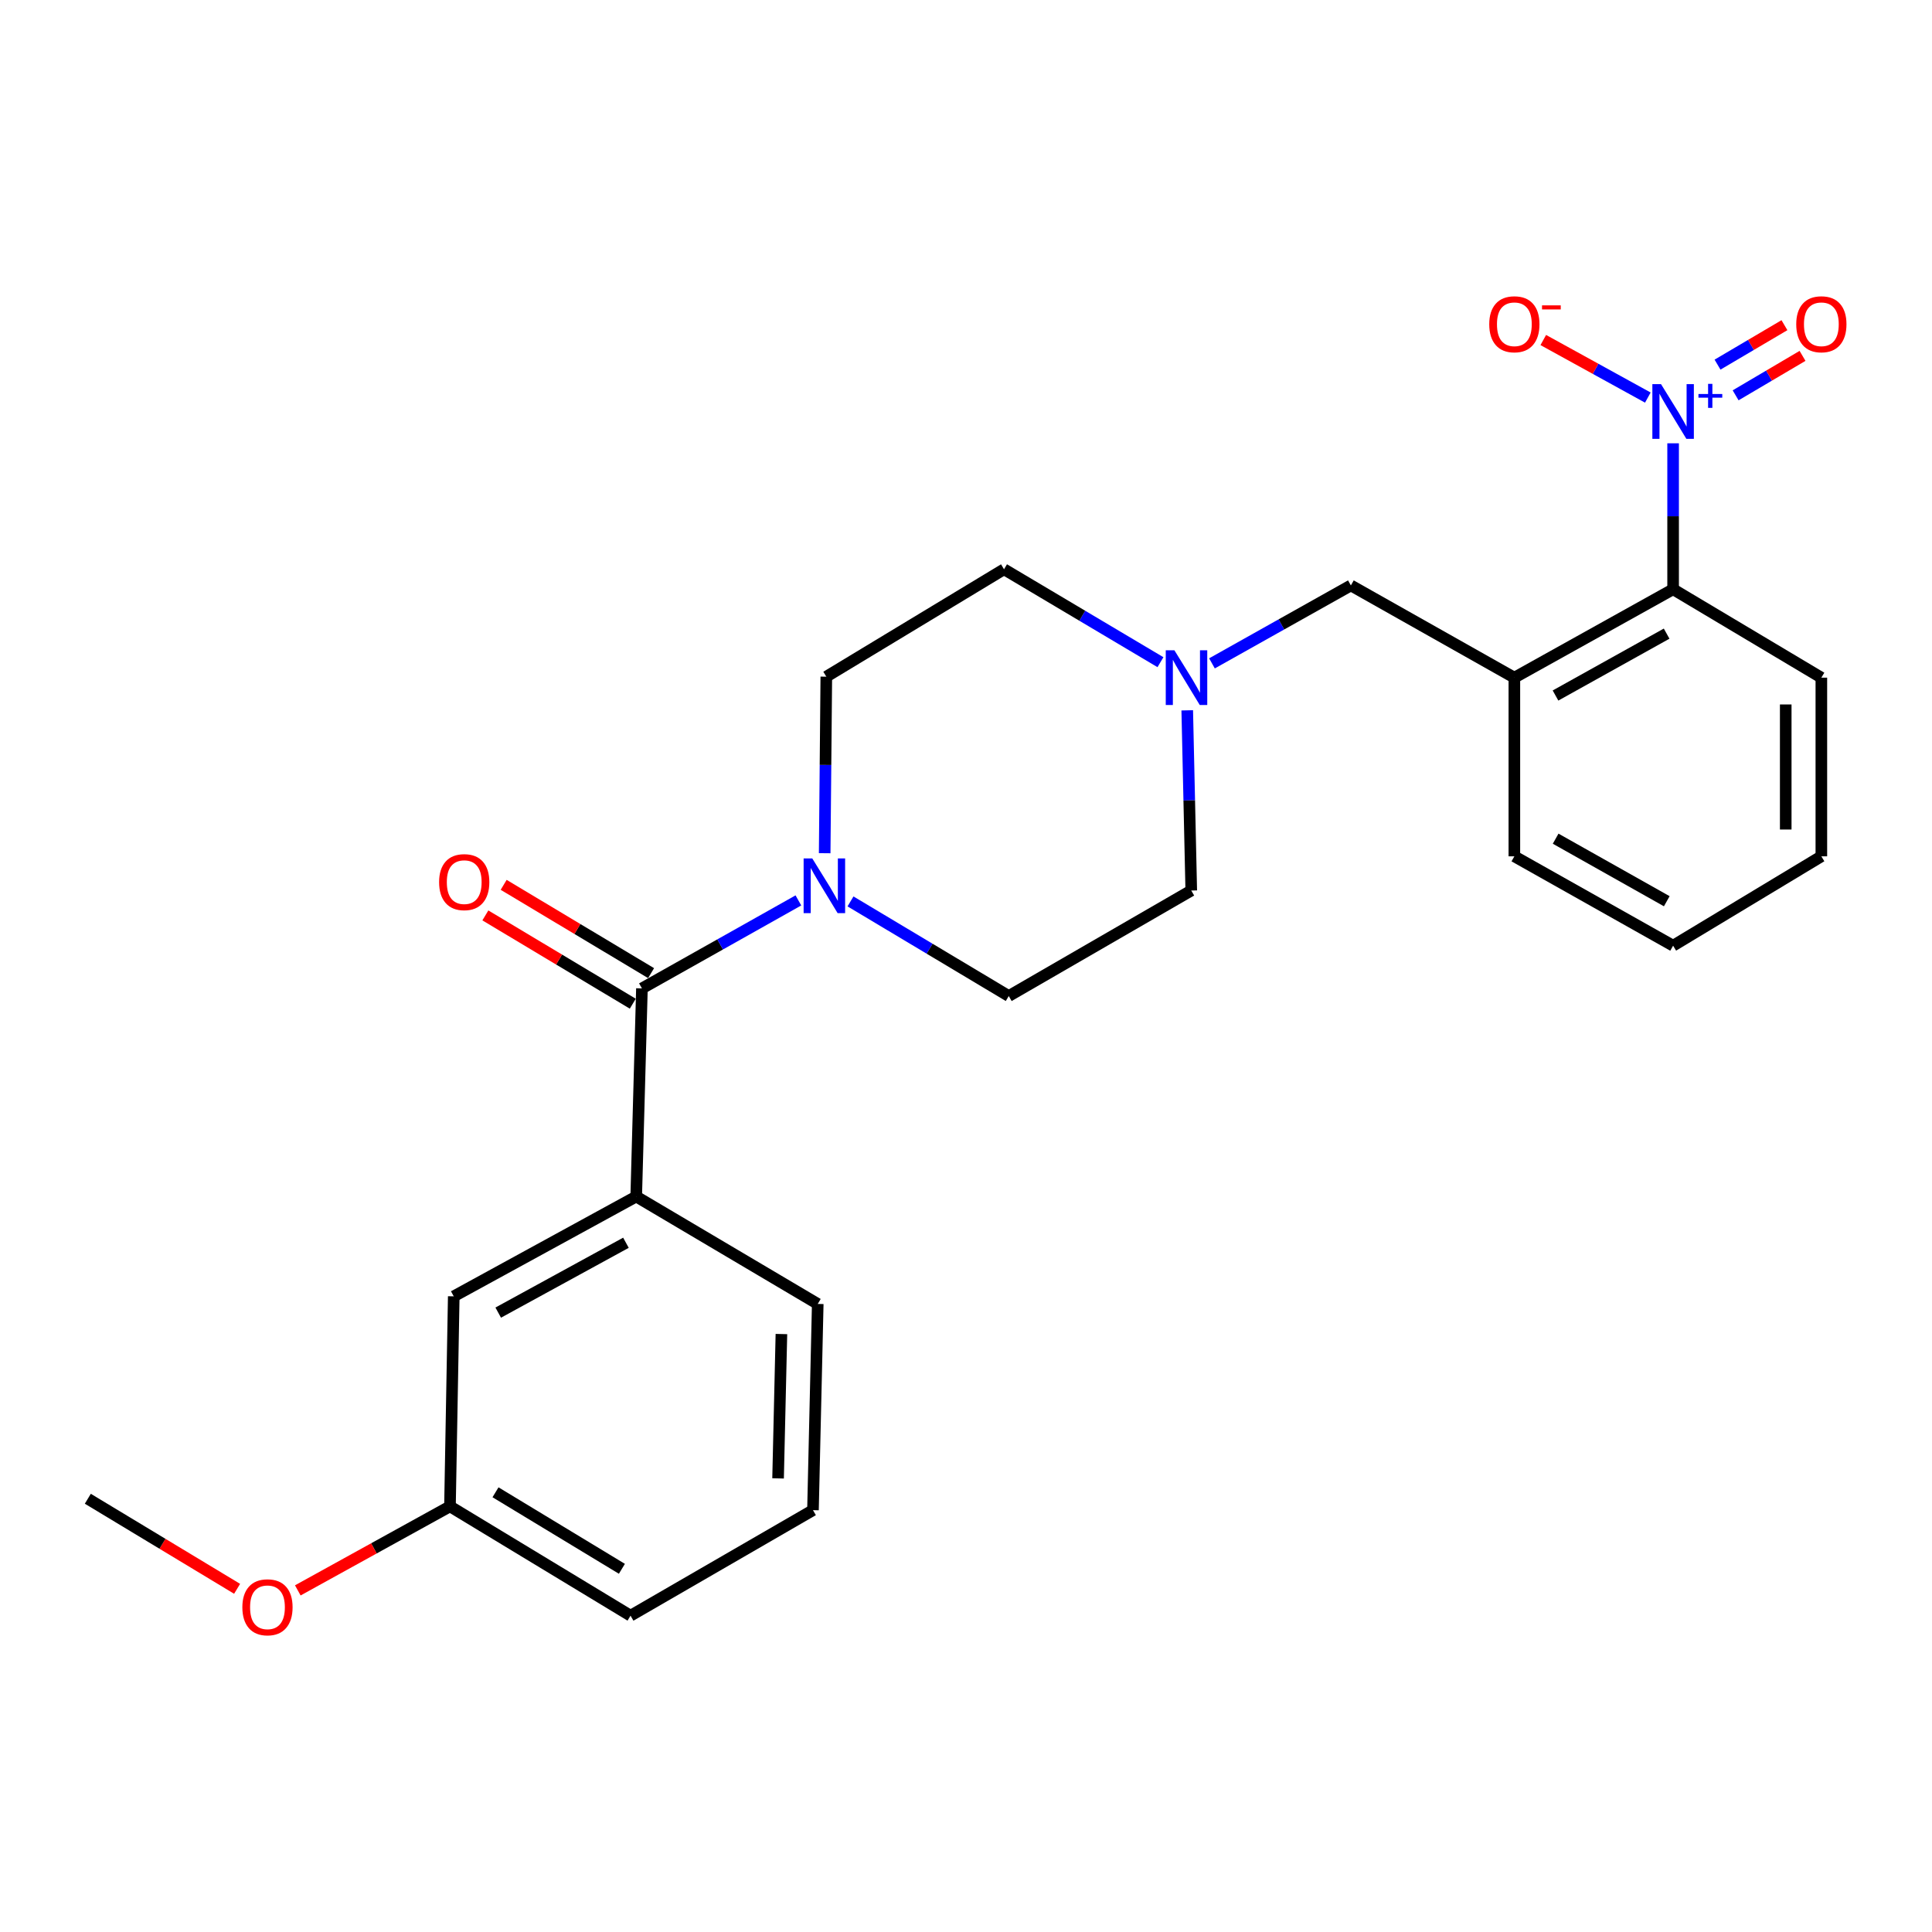 <?xml version='1.0' encoding='iso-8859-1'?>
<svg version='1.1' baseProfile='full'
              xmlns='http://www.w3.org/2000/svg'
                      xmlns:rdkit='http://www.rdkit.org/xml'
                      xmlns:xlink='http://www.w3.org/1999/xlink'
                  xml:space='preserve'
width='1000px' height='1000px' viewBox='0 0 1000 1000'>
<!-- END OF HEADER -->
<rect style='opacity:1.0;fill:#FFFFFF;stroke:none' width='1000' height='1000' x='0' y='0'> </rect>
<path class='bond-3' d='M 866,229.451 L 866,267.223' style='fill:none;fill-rule:evenodd;stroke:#0000FF;stroke-width:6px;stroke-linecap:butt;stroke-linejoin:miter;stroke-opacity:1' />
<path class='bond-3' d='M 866,267.223 L 866,304.995' style='fill:none;fill-rule:evenodd;stroke:#000000;stroke-width:6px;stroke-linecap:butt;stroke-linejoin:miter;stroke-opacity:1' />
<path class='bond-7' d='M 852.915,205.787 L 825.858,190.891' style='fill:none;fill-rule:evenodd;stroke:#0000FF;stroke-width:6px;stroke-linecap:butt;stroke-linejoin:miter;stroke-opacity:1' />
<path class='bond-7' d='M 825.858,190.891 L 798.802,175.995' style='fill:none;fill-rule:evenodd;stroke:#FF0000;stroke-width:6px;stroke-linecap:butt;stroke-linejoin:miter;stroke-opacity:1' />
<path class='bond-8' d='M 898.354,204.619 L 915.671,194.409' style='fill:none;fill-rule:evenodd;stroke:#0000FF;stroke-width:6px;stroke-linecap:butt;stroke-linejoin:miter;stroke-opacity:1' />
<path class='bond-8' d='M 915.671,194.409 L 932.988,184.199' style='fill:none;fill-rule:evenodd;stroke:#FF0000;stroke-width:6px;stroke-linecap:butt;stroke-linejoin:miter;stroke-opacity:1' />
<path class='bond-8' d='M 888.989,188.734 L 906.306,178.524' style='fill:none;fill-rule:evenodd;stroke:#0000FF;stroke-width:6px;stroke-linecap:butt;stroke-linejoin:miter;stroke-opacity:1' />
<path class='bond-8' d='M 906.306,178.524 L 923.623,168.315' style='fill:none;fill-rule:evenodd;stroke:#FF0000;stroke-width:6px;stroke-linecap:butt;stroke-linejoin:miter;stroke-opacity:1' />
<path class='bond-0' d='M 332.263,511.601 L 372.755,488.826' style='fill:none;fill-rule:evenodd;stroke:#000000;stroke-width:6px;stroke-linecap:butt;stroke-linejoin:miter;stroke-opacity:1' />
<path class='bond-0' d='M 372.755,488.826 L 413.246,466.05' style='fill:none;fill-rule:evenodd;stroke:#0000FF;stroke-width:6px;stroke-linecap:butt;stroke-linejoin:miter;stroke-opacity:1' />
<path class='bond-4' d='M 332.263,511.601 L 329.303,619.32' style='fill:none;fill-rule:evenodd;stroke:#000000;stroke-width:6px;stroke-linecap:butt;stroke-linejoin:miter;stroke-opacity:1' />
<path class='bond-9' d='M 337.001,503.692 L 298.849,480.841' style='fill:none;fill-rule:evenodd;stroke:#000000;stroke-width:6px;stroke-linecap:butt;stroke-linejoin:miter;stroke-opacity:1' />
<path class='bond-9' d='M 298.849,480.841 L 260.698,457.99' style='fill:none;fill-rule:evenodd;stroke:#FF0000;stroke-width:6px;stroke-linecap:butt;stroke-linejoin:miter;stroke-opacity:1' />
<path class='bond-9' d='M 327.526,519.511 L 289.374,496.66' style='fill:none;fill-rule:evenodd;stroke:#000000;stroke-width:6px;stroke-linecap:butt;stroke-linejoin:miter;stroke-opacity:1' />
<path class='bond-9' d='M 289.374,496.66 L 251.223,473.809' style='fill:none;fill-rule:evenodd;stroke:#FF0000;stroke-width:6px;stroke-linecap:butt;stroke-linejoin:miter;stroke-opacity:1' />
<path class='bond-1' d='M 426.851,441.619 L 427.275,395.931' style='fill:none;fill-rule:evenodd;stroke:#0000FF;stroke-width:6px;stroke-linecap:butt;stroke-linejoin:miter;stroke-opacity:1' />
<path class='bond-1' d='M 427.275,395.931 L 427.699,350.244' style='fill:none;fill-rule:evenodd;stroke:#000000;stroke-width:6px;stroke-linecap:butt;stroke-linejoin:miter;stroke-opacity:1' />
<path class='bond-26' d='M 440.215,466.568 L 481.173,491.057' style='fill:none;fill-rule:evenodd;stroke:#0000FF;stroke-width:6px;stroke-linecap:butt;stroke-linejoin:miter;stroke-opacity:1' />
<path class='bond-26' d='M 481.173,491.057 L 522.13,515.545' style='fill:none;fill-rule:evenodd;stroke:#000000;stroke-width:6px;stroke-linecap:butt;stroke-linejoin:miter;stroke-opacity:1' />
<path class='bond-2' d='M 783.83,350.756 L 866,304.995' style='fill:none;fill-rule:evenodd;stroke:#000000;stroke-width:6px;stroke-linecap:butt;stroke-linejoin:miter;stroke-opacity:1' />
<path class='bond-2' d='M 805.128,360.002 L 862.646,327.969' style='fill:none;fill-rule:evenodd;stroke:#000000;stroke-width:6px;stroke-linecap:butt;stroke-linejoin:miter;stroke-opacity:1' />
<path class='bond-6' d='M 783.83,350.756 L 699.213,303.018' style='fill:none;fill-rule:evenodd;stroke:#000000;stroke-width:6px;stroke-linecap:butt;stroke-linejoin:miter;stroke-opacity:1' />
<path class='bond-16' d='M 783.83,350.756 L 783.83,443.231' style='fill:none;fill-rule:evenodd;stroke:#000000;stroke-width:6px;stroke-linecap:butt;stroke-linejoin:miter;stroke-opacity:1' />
<path class='bond-19' d='M 866,304.995 L 942.729,350.756' style='fill:none;fill-rule:evenodd;stroke:#000000;stroke-width:6px;stroke-linecap:butt;stroke-linejoin:miter;stroke-opacity:1' />
<path class='bond-10' d='M 329.303,619.32 L 234.861,670.982' style='fill:none;fill-rule:evenodd;stroke:#000000;stroke-width:6px;stroke-linecap:butt;stroke-linejoin:miter;stroke-opacity:1' />
<path class='bond-10' d='M 323.986,643.247 L 257.876,679.41' style='fill:none;fill-rule:evenodd;stroke:#000000;stroke-width:6px;stroke-linecap:butt;stroke-linejoin:miter;stroke-opacity:1' />
<path class='bond-17' d='M 329.303,619.32 L 423.263,674.916' style='fill:none;fill-rule:evenodd;stroke:#000000;stroke-width:6px;stroke-linecap:butt;stroke-linejoin:miter;stroke-opacity:1' />
<path class='bond-5' d='M 627.313,343.361 L 663.263,323.19' style='fill:none;fill-rule:evenodd;stroke:#0000FF;stroke-width:6px;stroke-linecap:butt;stroke-linejoin:miter;stroke-opacity:1' />
<path class='bond-5' d='M 663.263,323.19 L 699.213,303.018' style='fill:none;fill-rule:evenodd;stroke:#000000;stroke-width:6px;stroke-linecap:butt;stroke-linejoin:miter;stroke-opacity:1' />
<path class='bond-13' d='M 614.512,367.671 L 615.552,414.302' style='fill:none;fill-rule:evenodd;stroke:#0000FF;stroke-width:6px;stroke-linecap:butt;stroke-linejoin:miter;stroke-opacity:1' />
<path class='bond-13' d='M 615.552,414.302 L 616.593,460.933' style='fill:none;fill-rule:evenodd;stroke:#000000;stroke-width:6px;stroke-linecap:butt;stroke-linejoin:miter;stroke-opacity:1' />
<path class='bond-14' d='M 600.648,342.745 L 560.165,318.697' style='fill:none;fill-rule:evenodd;stroke:#0000FF;stroke-width:6px;stroke-linecap:butt;stroke-linejoin:miter;stroke-opacity:1' />
<path class='bond-14' d='M 560.165,318.697 L 519.682,294.648' style='fill:none;fill-rule:evenodd;stroke:#000000;stroke-width:6px;stroke-linecap:butt;stroke-linejoin:miter;stroke-opacity:1' />
<path class='bond-15' d='M 234.861,670.982 L 232.904,779.694' style='fill:none;fill-rule:evenodd;stroke:#000000;stroke-width:6px;stroke-linecap:butt;stroke-linejoin:miter;stroke-opacity:1' />
<path class='bond-11' d='M 522.13,515.545 L 616.593,460.933' style='fill:none;fill-rule:evenodd;stroke:#000000;stroke-width:6px;stroke-linecap:butt;stroke-linejoin:miter;stroke-opacity:1' />
<path class='bond-12' d='M 427.699,350.244 L 519.682,294.648' style='fill:none;fill-rule:evenodd;stroke:#000000;stroke-width:6px;stroke-linecap:butt;stroke-linejoin:miter;stroke-opacity:1' />
<path class='bond-18' d='M 232.904,779.694 L 193.522,801.437' style='fill:none;fill-rule:evenodd;stroke:#000000;stroke-width:6px;stroke-linecap:butt;stroke-linejoin:miter;stroke-opacity:1' />
<path class='bond-18' d='M 193.522,801.437 L 154.139,823.181' style='fill:none;fill-rule:evenodd;stroke:#FF0000;stroke-width:6px;stroke-linecap:butt;stroke-linejoin:miter;stroke-opacity:1' />
<path class='bond-27' d='M 232.904,779.694 L 326.363,836.273' style='fill:none;fill-rule:evenodd;stroke:#000000;stroke-width:6px;stroke-linecap:butt;stroke-linejoin:miter;stroke-opacity:1' />
<path class='bond-27' d='M 256.472,772.406 L 321.893,812.012' style='fill:none;fill-rule:evenodd;stroke:#000000;stroke-width:6px;stroke-linecap:butt;stroke-linejoin:miter;stroke-opacity:1' />
<path class='bond-25' d='M 783.83,443.231 L 866,489.484' style='fill:none;fill-rule:evenodd;stroke:#000000;stroke-width:6px;stroke-linecap:butt;stroke-linejoin:miter;stroke-opacity:1' />
<path class='bond-25' d='M 805.201,434.1 L 862.719,466.477' style='fill:none;fill-rule:evenodd;stroke:#000000;stroke-width:6px;stroke-linecap:butt;stroke-linejoin:miter;stroke-opacity:1' />
<path class='bond-20' d='M 423.263,674.916 L 420.794,781.651' style='fill:none;fill-rule:evenodd;stroke:#000000;stroke-width:6px;stroke-linecap:butt;stroke-linejoin:miter;stroke-opacity:1' />
<path class='bond-20' d='M 404.458,690.499 L 402.73,765.214' style='fill:none;fill-rule:evenodd;stroke:#000000;stroke-width:6px;stroke-linecap:butt;stroke-linejoin:miter;stroke-opacity:1' />
<path class='bond-22' d='M 122.727,822.367 L 84.091,799.058' style='fill:none;fill-rule:evenodd;stroke:#FF0000;stroke-width:6px;stroke-linecap:butt;stroke-linejoin:miter;stroke-opacity:1' />
<path class='bond-22' d='M 84.091,799.058 L 45.455,775.75' style='fill:none;fill-rule:evenodd;stroke:#000000;stroke-width:6px;stroke-linecap:butt;stroke-linejoin:miter;stroke-opacity:1' />
<path class='bond-24' d='M 942.729,350.756 L 942.729,443.231' style='fill:none;fill-rule:evenodd;stroke:#000000;stroke-width:6px;stroke-linecap:butt;stroke-linejoin:miter;stroke-opacity:1' />
<path class='bond-24' d='M 924.29,364.627 L 924.29,429.36' style='fill:none;fill-rule:evenodd;stroke:#000000;stroke-width:6px;stroke-linecap:butt;stroke-linejoin:miter;stroke-opacity:1' />
<path class='bond-21' d='M 420.794,781.651 L 326.363,836.273' style='fill:none;fill-rule:evenodd;stroke:#000000;stroke-width:6px;stroke-linecap:butt;stroke-linejoin:miter;stroke-opacity:1' />
<path class='bond-23' d='M 866,489.484 L 942.729,443.231' style='fill:none;fill-rule:evenodd;stroke:#000000;stroke-width:6px;stroke-linecap:butt;stroke-linejoin:miter;stroke-opacity:1' />
<path  class='atom-0' d='M 859.74 198.831
L 869.02 213.831
Q 869.94 215.311, 871.42 217.991
Q 872.9 220.671, 872.98 220.831
L 872.98 198.831
L 876.74 198.831
L 876.74 227.151
L 872.86 227.151
L 862.9 210.751
Q 861.74 208.831, 860.5 206.631
Q 859.3 204.431, 858.94 203.751
L 858.94 227.151
L 855.26 227.151
L 855.26 198.831
L 859.74 198.831
' fill='#0000FF'/>
<path  class='atom-0' d='M 879.116 203.936
L 884.105 203.936
L 884.105 198.683
L 886.323 198.683
L 886.323 203.936
L 891.444 203.936
L 891.444 205.837
L 886.323 205.837
L 886.323 211.117
L 884.105 211.117
L 884.105 205.837
L 879.116 205.837
L 879.116 203.936
' fill='#0000FF'/>
<path  class='atom-2' d='M 420.435 444.325
L 429.715 459.325
Q 430.635 460.805, 432.115 463.485
Q 433.595 466.165, 433.675 466.325
L 433.675 444.325
L 437.435 444.325
L 437.435 472.645
L 433.555 472.645
L 423.595 456.245
Q 422.435 454.325, 421.195 452.125
Q 419.995 449.925, 419.635 449.245
L 419.635 472.645
L 415.955 472.645
L 415.955 444.325
L 420.435 444.325
' fill='#0000FF'/>
<path  class='atom-6' d='M 607.874 336.596
L 617.154 351.596
Q 618.074 353.076, 619.554 355.756
Q 621.034 358.436, 621.114 358.596
L 621.114 336.596
L 624.874 336.596
L 624.874 364.916
L 620.994 364.916
L 611.034 348.516
Q 609.874 346.596, 608.634 344.396
Q 607.434 342.196, 607.074 341.516
L 607.074 364.916
L 603.394 364.916
L 603.394 336.596
L 607.874 336.596
' fill='#0000FF'/>
<path  class='atom-8' d='M 770.83 167.833
Q 770.83 161.033, 774.19 157.233
Q 777.55 153.433, 783.83 153.433
Q 790.11 153.433, 793.47 157.233
Q 796.83 161.033, 796.83 167.833
Q 796.83 174.713, 793.43 178.633
Q 790.03 182.513, 783.83 182.513
Q 777.59 182.513, 774.19 178.633
Q 770.83 174.753, 770.83 167.833
M 783.83 179.313
Q 788.15 179.313, 790.47 176.433
Q 792.83 173.513, 792.83 167.833
Q 792.83 162.273, 790.47 159.473
Q 788.15 156.633, 783.83 156.633
Q 779.51 156.633, 777.15 159.433
Q 774.83 162.233, 774.83 167.833
Q 774.83 173.553, 777.15 176.433
Q 779.51 179.313, 783.83 179.313
' fill='#FF0000'/>
<path  class='atom-8' d='M 798.15 158.055
L 807.839 158.055
L 807.839 160.167
L 798.15 160.167
L 798.15 158.055
' fill='#FF0000'/>
<path  class='atom-9' d='M 929.729 167.833
Q 929.729 161.033, 933.089 157.233
Q 936.449 153.433, 942.729 153.433
Q 949.009 153.433, 952.369 157.233
Q 955.729 161.033, 955.729 167.833
Q 955.729 174.713, 952.329 178.633
Q 948.929 182.513, 942.729 182.513
Q 936.489 182.513, 933.089 178.633
Q 929.729 174.753, 929.729 167.833
M 942.729 179.313
Q 947.049 179.313, 949.369 176.433
Q 951.729 173.513, 951.729 167.833
Q 951.729 162.273, 949.369 159.473
Q 947.049 156.633, 942.729 156.633
Q 938.409 156.633, 936.049 159.433
Q 933.729 162.233, 933.729 167.833
Q 933.729 173.553, 936.049 176.433
Q 938.409 179.313, 942.729 179.313
' fill='#FF0000'/>
<path  class='atom-10' d='M 227.28 456.588
Q 227.28 449.788, 230.64 445.988
Q 234 442.188, 240.28 442.188
Q 246.56 442.188, 249.92 445.988
Q 253.28 449.788, 253.28 456.588
Q 253.28 463.468, 249.88 467.388
Q 246.48 471.268, 240.28 471.268
Q 234.04 471.268, 230.64 467.388
Q 227.28 463.508, 227.28 456.588
M 240.28 468.068
Q 244.6 468.068, 246.92 465.188
Q 249.28 462.268, 249.28 456.588
Q 249.28 451.028, 246.92 448.228
Q 244.6 445.388, 240.28 445.388
Q 235.96 445.388, 233.6 448.188
Q 231.28 450.988, 231.28 456.588
Q 231.28 462.308, 233.6 465.188
Q 235.96 468.068, 240.28 468.068
' fill='#FF0000'/>
<path  class='atom-19' d='M 125.442 831.927
Q 125.442 825.127, 128.802 821.327
Q 132.162 817.527, 138.442 817.527
Q 144.722 817.527, 148.082 821.327
Q 151.442 825.127, 151.442 831.927
Q 151.442 838.807, 148.042 842.727
Q 144.642 846.607, 138.442 846.607
Q 132.202 846.607, 128.802 842.727
Q 125.442 838.847, 125.442 831.927
M 138.442 843.407
Q 142.762 843.407, 145.082 840.527
Q 147.442 837.607, 147.442 831.927
Q 147.442 826.367, 145.082 823.567
Q 142.762 820.727, 138.442 820.727
Q 134.122 820.727, 131.762 823.527
Q 129.442 826.327, 129.442 831.927
Q 129.442 837.647, 131.762 840.527
Q 134.122 843.407, 138.442 843.407
' fill='#FF0000'/>
</svg>
